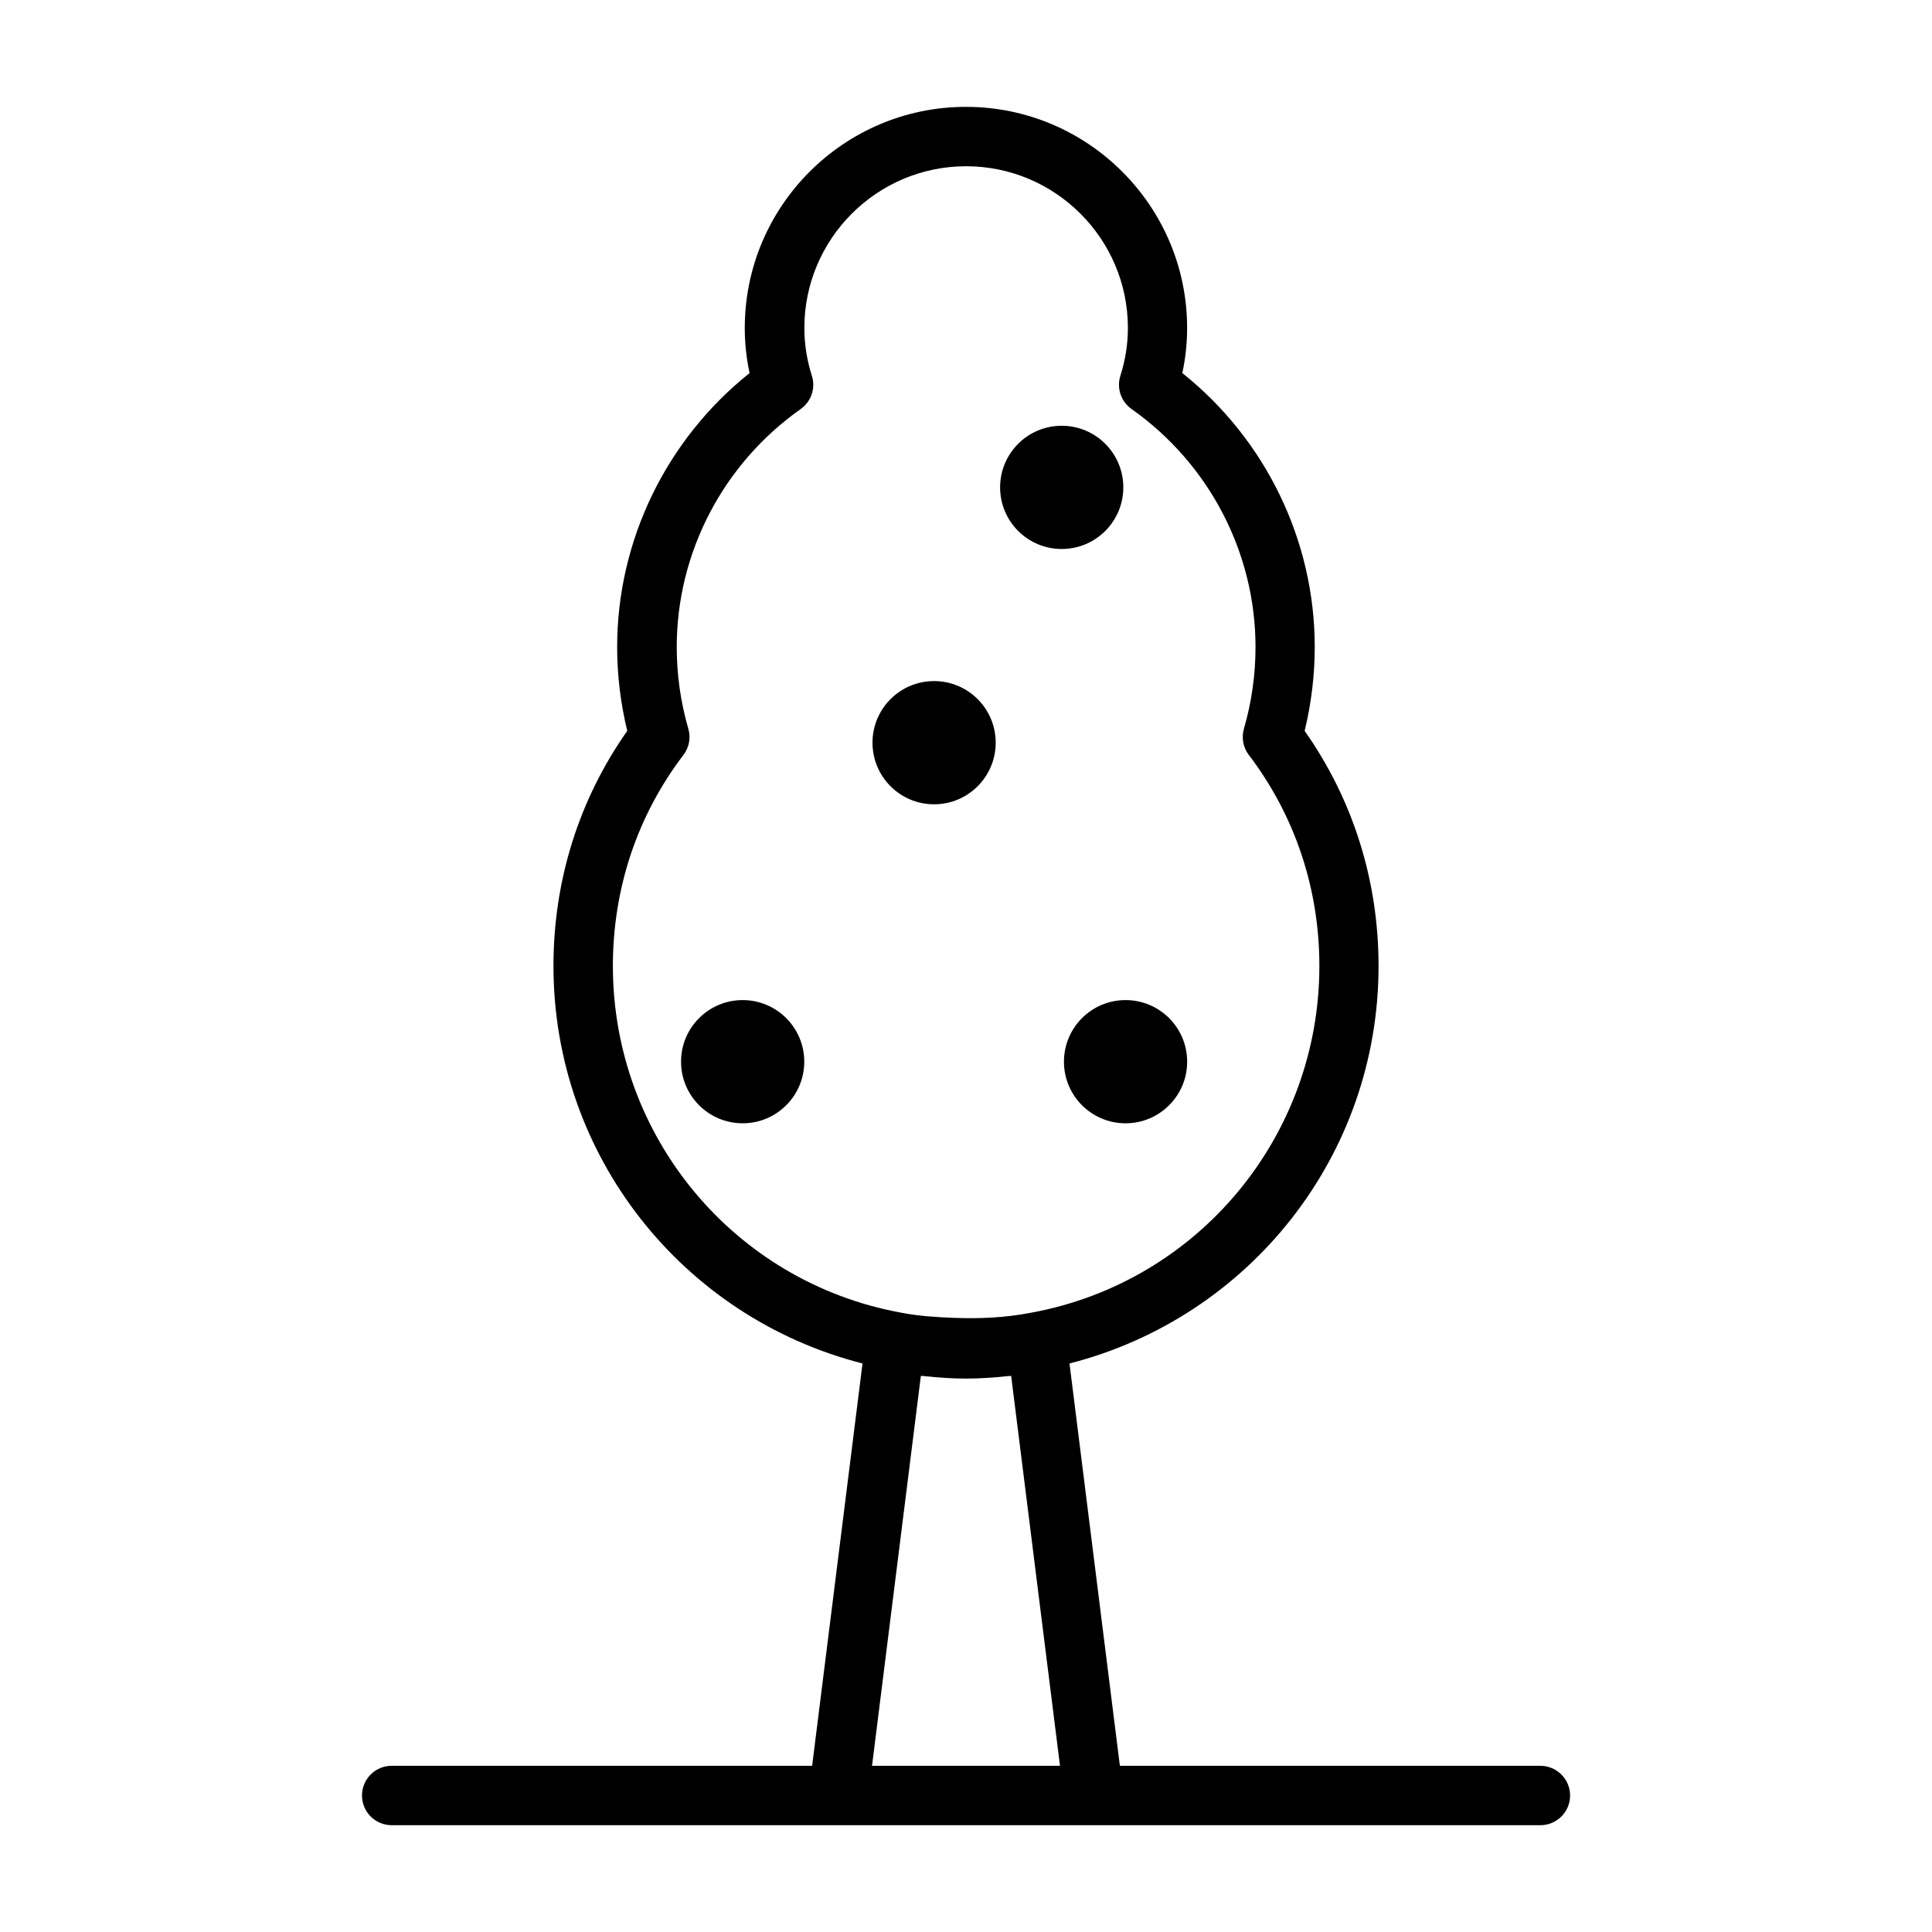 <?xml version="1.0" encoding="UTF-8"?>
<!-- Uploaded to: ICON Repo, www.svgrepo.com, Generator: ICON Repo Mixer Tools -->
<svg fill="#000000" width="800px" height="800px" version="1.1" viewBox="144 144 512 512" xmlns="http://www.w3.org/2000/svg">
 <g>
  <path d="m407.87 340.82c0 9.016-7.309 16.328-16.328 16.328-9.016 0-16.324-7.312-16.324-16.328s7.309-16.328 16.324-16.328c9.02 0 16.328 7.312 16.328 16.328"/>
  <path d="m441.69 273.16c0 9.016-7.309 16.328-16.324 16.328-9.02 0-16.328-7.312-16.328-16.328 0-9.016 7.309-16.328 16.328-16.328 9.016 0 16.324 7.312 16.324 16.328"/>
  <path d="m458.61 425.36c0 9.016-7.309 16.324-16.328 16.324-9.016 0-16.324-7.309-16.324-16.324 0-9.02 7.309-16.328 16.324-16.328 9.02 0 16.328 7.309 16.328 16.328"/>
  <path d="m357.14 425.36c0 9.016-7.312 16.324-16.328 16.324s-16.328-7.309-16.328-16.324c0-9.02 7.312-16.328 16.328-16.328s16.328 7.309 16.328 16.328"/>
  <path d="m552.2 611.96h-111.42l-13.352-106.62c47.801-12.25 81.902-55.168 81.902-105.33 0-22.656-6.769-44.113-19.586-62.316 1.762-7.273 2.676-14.754 2.676-22.23 0-28.246-13.02-54.992-35.094-72.598 0.852-3.938 1.273-7.918 1.273-11.949 0-32.309-26.293-58.598-58.613-58.598-32.324 0-58.613 26.293-58.613 58.598 0 4.016 0.426 8.016 1.273 11.949-22.059 17.617-35.094 44.352-35.094 72.598 0 7.496 0.914 14.957 2.676 22.23-12.801 18.184-19.555 39.645-19.555 62.301 0 50.191 34.148 93.141 81.902 105.34l-13.352 106.62h-111.42c-4.344 0-7.871 3.527-7.871 7.871s3.527 7.871 7.871 7.871h186.03 0.316 118.07c4.344 0 7.871-3.527 7.871-7.871s-3.543-7.871-7.891-7.871zm-245.78-211.96c0-20.516 6.453-39.863 18.703-55.938 1.512-1.984 1.984-4.566 1.289-6.941-2.047-7.055-3.07-14.359-3.07-21.664 0-24.969 12.281-48.555 32.844-63.055 2.816-1.984 4.016-5.574 2.961-8.848-1.309-4.109-1.984-8.359-1.984-12.641 0-23.633 19.238-42.855 42.871-42.855 23.633 0 42.871 19.223 42.871 42.855 0 4.281-0.676 8.535-1.984 12.641-1.055 3.273 0.141 6.863 2.961 8.848 20.562 14.5 32.844 38.086 32.844 63.055 0 7.305-1.023 14.609-3.07 21.664-0.691 2.394-0.219 4.961 1.289 6.941 12.234 16.074 18.703 35.426 18.703 55.938 0 45.121-32.055 83.742-76.328 91.867-7.008 1.371-13.855 1.637-20.719 1.371-4.582-0.188-9.148-0.457-13.902-1.387-44.219-8.109-76.277-46.73-76.277-91.852zm68.676 211.96 12.941-103.33c0.301 0.031 0.582 0.016 0.883 0.047 3.731 0.41 7.445 0.66 11.082 0.66 3.652 0 7.352-0.25 11.082-0.66 0.301-0.031 0.582-0.016 0.883-0.047l12.941 103.33z"/>
 </g>
</svg>